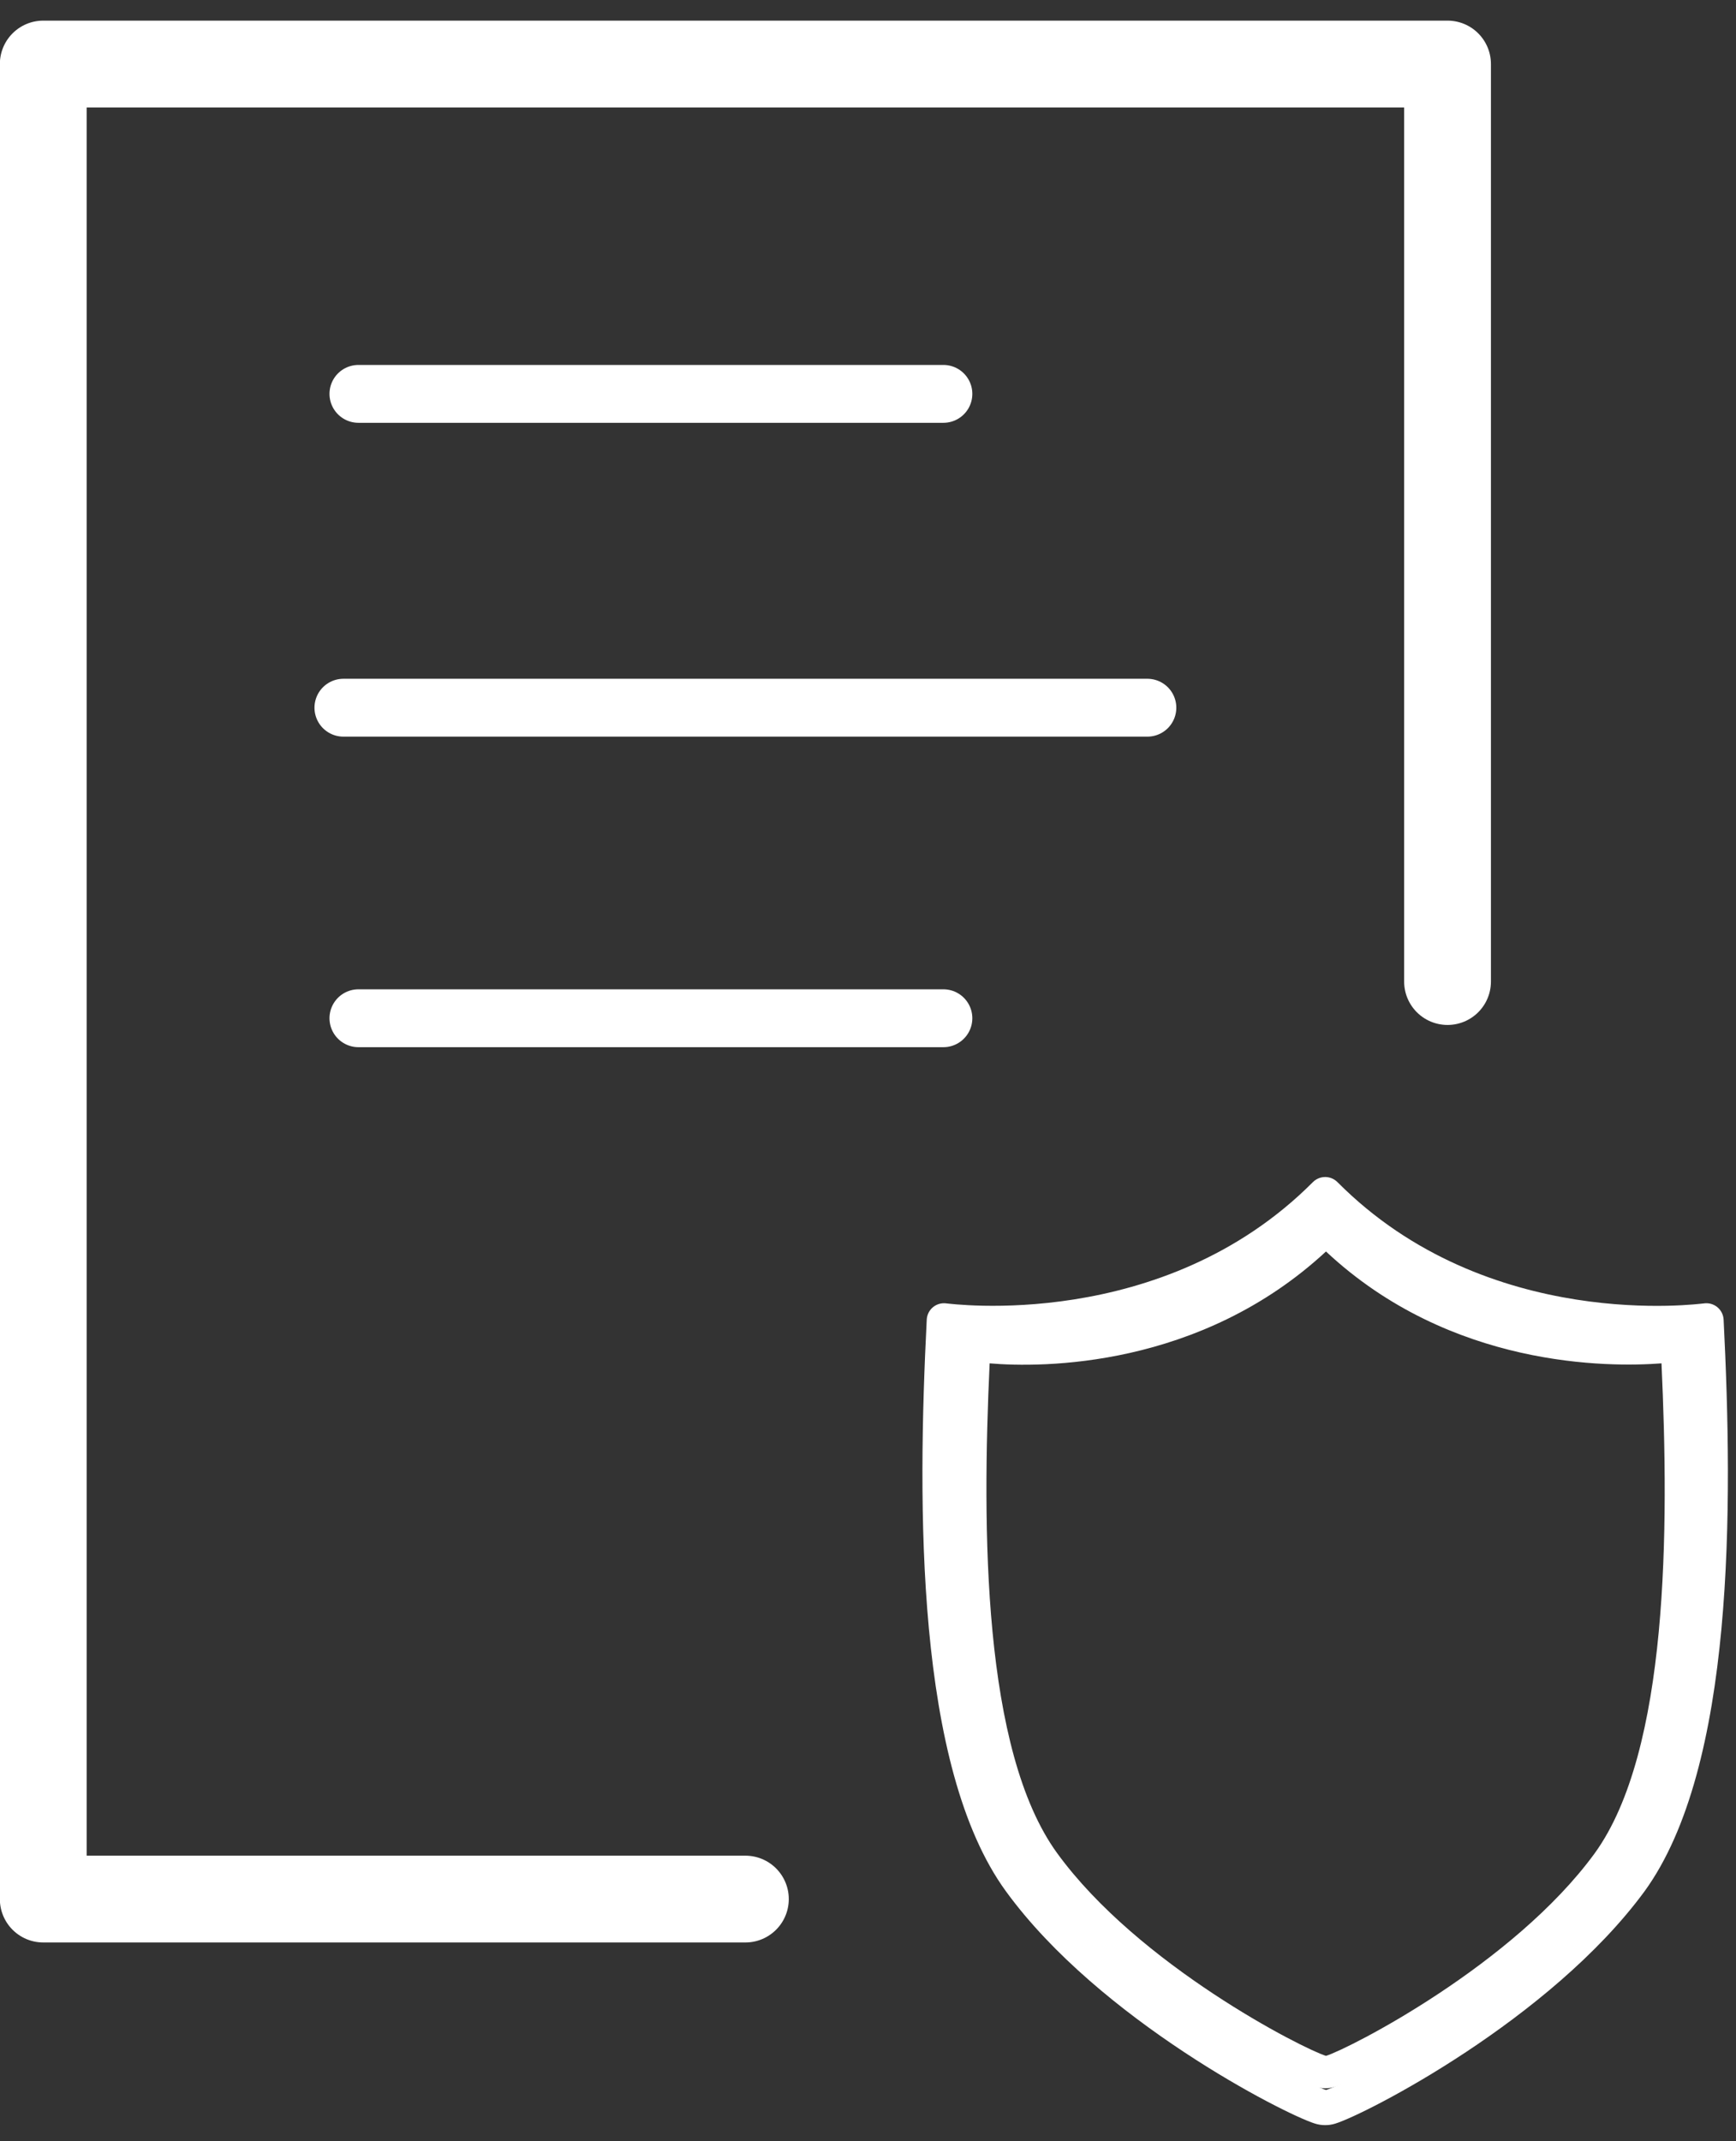 <svg xmlns="http://www.w3.org/2000/svg" width="60" height="74" viewBox="0 0 60 74" fill="none"><rect x="0" y="0" width="60" height="74" fill="#333333" stroke="none"/><path d="M45.801 73.444C45.681 73.444 45.562 73.426 45.448 73.39C44.388 73.061 37.993 69.798 34.766 65.361C31.641 61.068 31.706 52.033 32.03 45.608C32.034 45.524 32.056 45.441 32.094 45.366C32.132 45.291 32.186 45.224 32.251 45.171C32.316 45.119 32.391 45.081 32.472 45.059C32.552 45.038 32.636 45.033 32.718 45.046C32.79 45.046 40.173 46.075 45.376 40.854C45.431 40.798 45.498 40.754 45.571 40.723C45.644 40.693 45.722 40.677 45.801 40.677C45.88 40.677 45.958 40.693 46.031 40.723C46.104 40.754 46.17 40.798 46.226 40.854C51.429 46.087 58.8 45.046 58.884 45.046C58.966 45.033 59.05 45.038 59.13 45.059C59.211 45.081 59.286 45.119 59.351 45.171C59.416 45.224 59.47 45.291 59.508 45.366C59.546 45.441 59.568 45.524 59.572 45.608C59.895 52.033 59.961 61.068 56.836 65.367C53.585 69.792 47.214 73.061 46.154 73.39C46.04 73.426 45.921 73.444 45.801 73.444ZM33.227 46.279C32.94 52.47 32.958 60.787 35.76 64.637C38.808 68.828 44.963 71.959 45.831 72.229C46.699 71.959 52.854 68.816 55.902 64.637C58.674 60.805 58.692 52.488 58.405 46.279C56.435 46.429 50.501 46.459 45.831 42.088C41.101 46.471 35.161 46.447 33.227 46.279Z" fill="white"></path><path d="M45.801 72.171C45.691 72.171 45.581 72.154 45.475 72.121C44.498 71.818 38.6 68.808 35.623 64.716C32.741 60.757 32.802 52.424 33.1 46.498C33.103 46.42 33.124 46.344 33.159 46.275C33.194 46.205 33.244 46.144 33.304 46.095C33.364 46.047 33.433 46.012 33.507 45.992C33.581 45.972 33.659 45.967 33.735 45.979C33.801 45.979 40.61 46.929 45.409 42.114C45.46 42.062 45.521 42.021 45.589 41.993C45.656 41.965 45.728 41.95 45.801 41.95C45.874 41.95 45.946 41.965 46.013 41.993C46.081 42.021 46.142 42.062 46.193 42.114C50.992 46.94 57.79 45.979 57.867 45.979C57.943 45.967 58.02 45.972 58.095 45.992C58.169 46.012 58.238 46.047 58.298 46.095C58.358 46.144 58.408 46.205 58.443 46.275C58.478 46.344 58.498 46.42 58.502 46.498C58.8 52.424 58.861 60.757 55.978 64.722C52.98 68.803 47.104 71.818 46.127 72.121C46.021 72.154 45.911 72.171 45.801 72.171ZM34.204 47.117C33.939 52.827 33.956 60.497 36.54 64.048C39.351 67.913 45.028 70.802 45.829 71.05C46.629 70.802 52.306 67.902 55.117 64.048C57.674 60.514 57.69 52.843 57.425 47.117C55.608 47.255 50.136 47.282 45.829 43.251C41.466 47.293 35.988 47.271 34.204 47.117Z" fill="white"></path><path d="M50.03 33.922V2.213H1.495V65.631H25.762" stroke="white" stroke-width="3" stroke-linecap="round" stroke-linejoin="round"></path><line x1="12.388" y1="13.612" x2="32.606" y2="13.612" stroke="white" stroke-width="2" stroke-linecap="round"></line><line x1="12.388" y1="35.19" x2="32.606" y2="35.19" stroke="white" stroke-width="2" stroke-linecap="round"></line><line x1="11.869" y1="24.458" x2="39.656" y2="24.458" stroke="white" stroke-width="2" stroke-linecap="round"></line></svg>